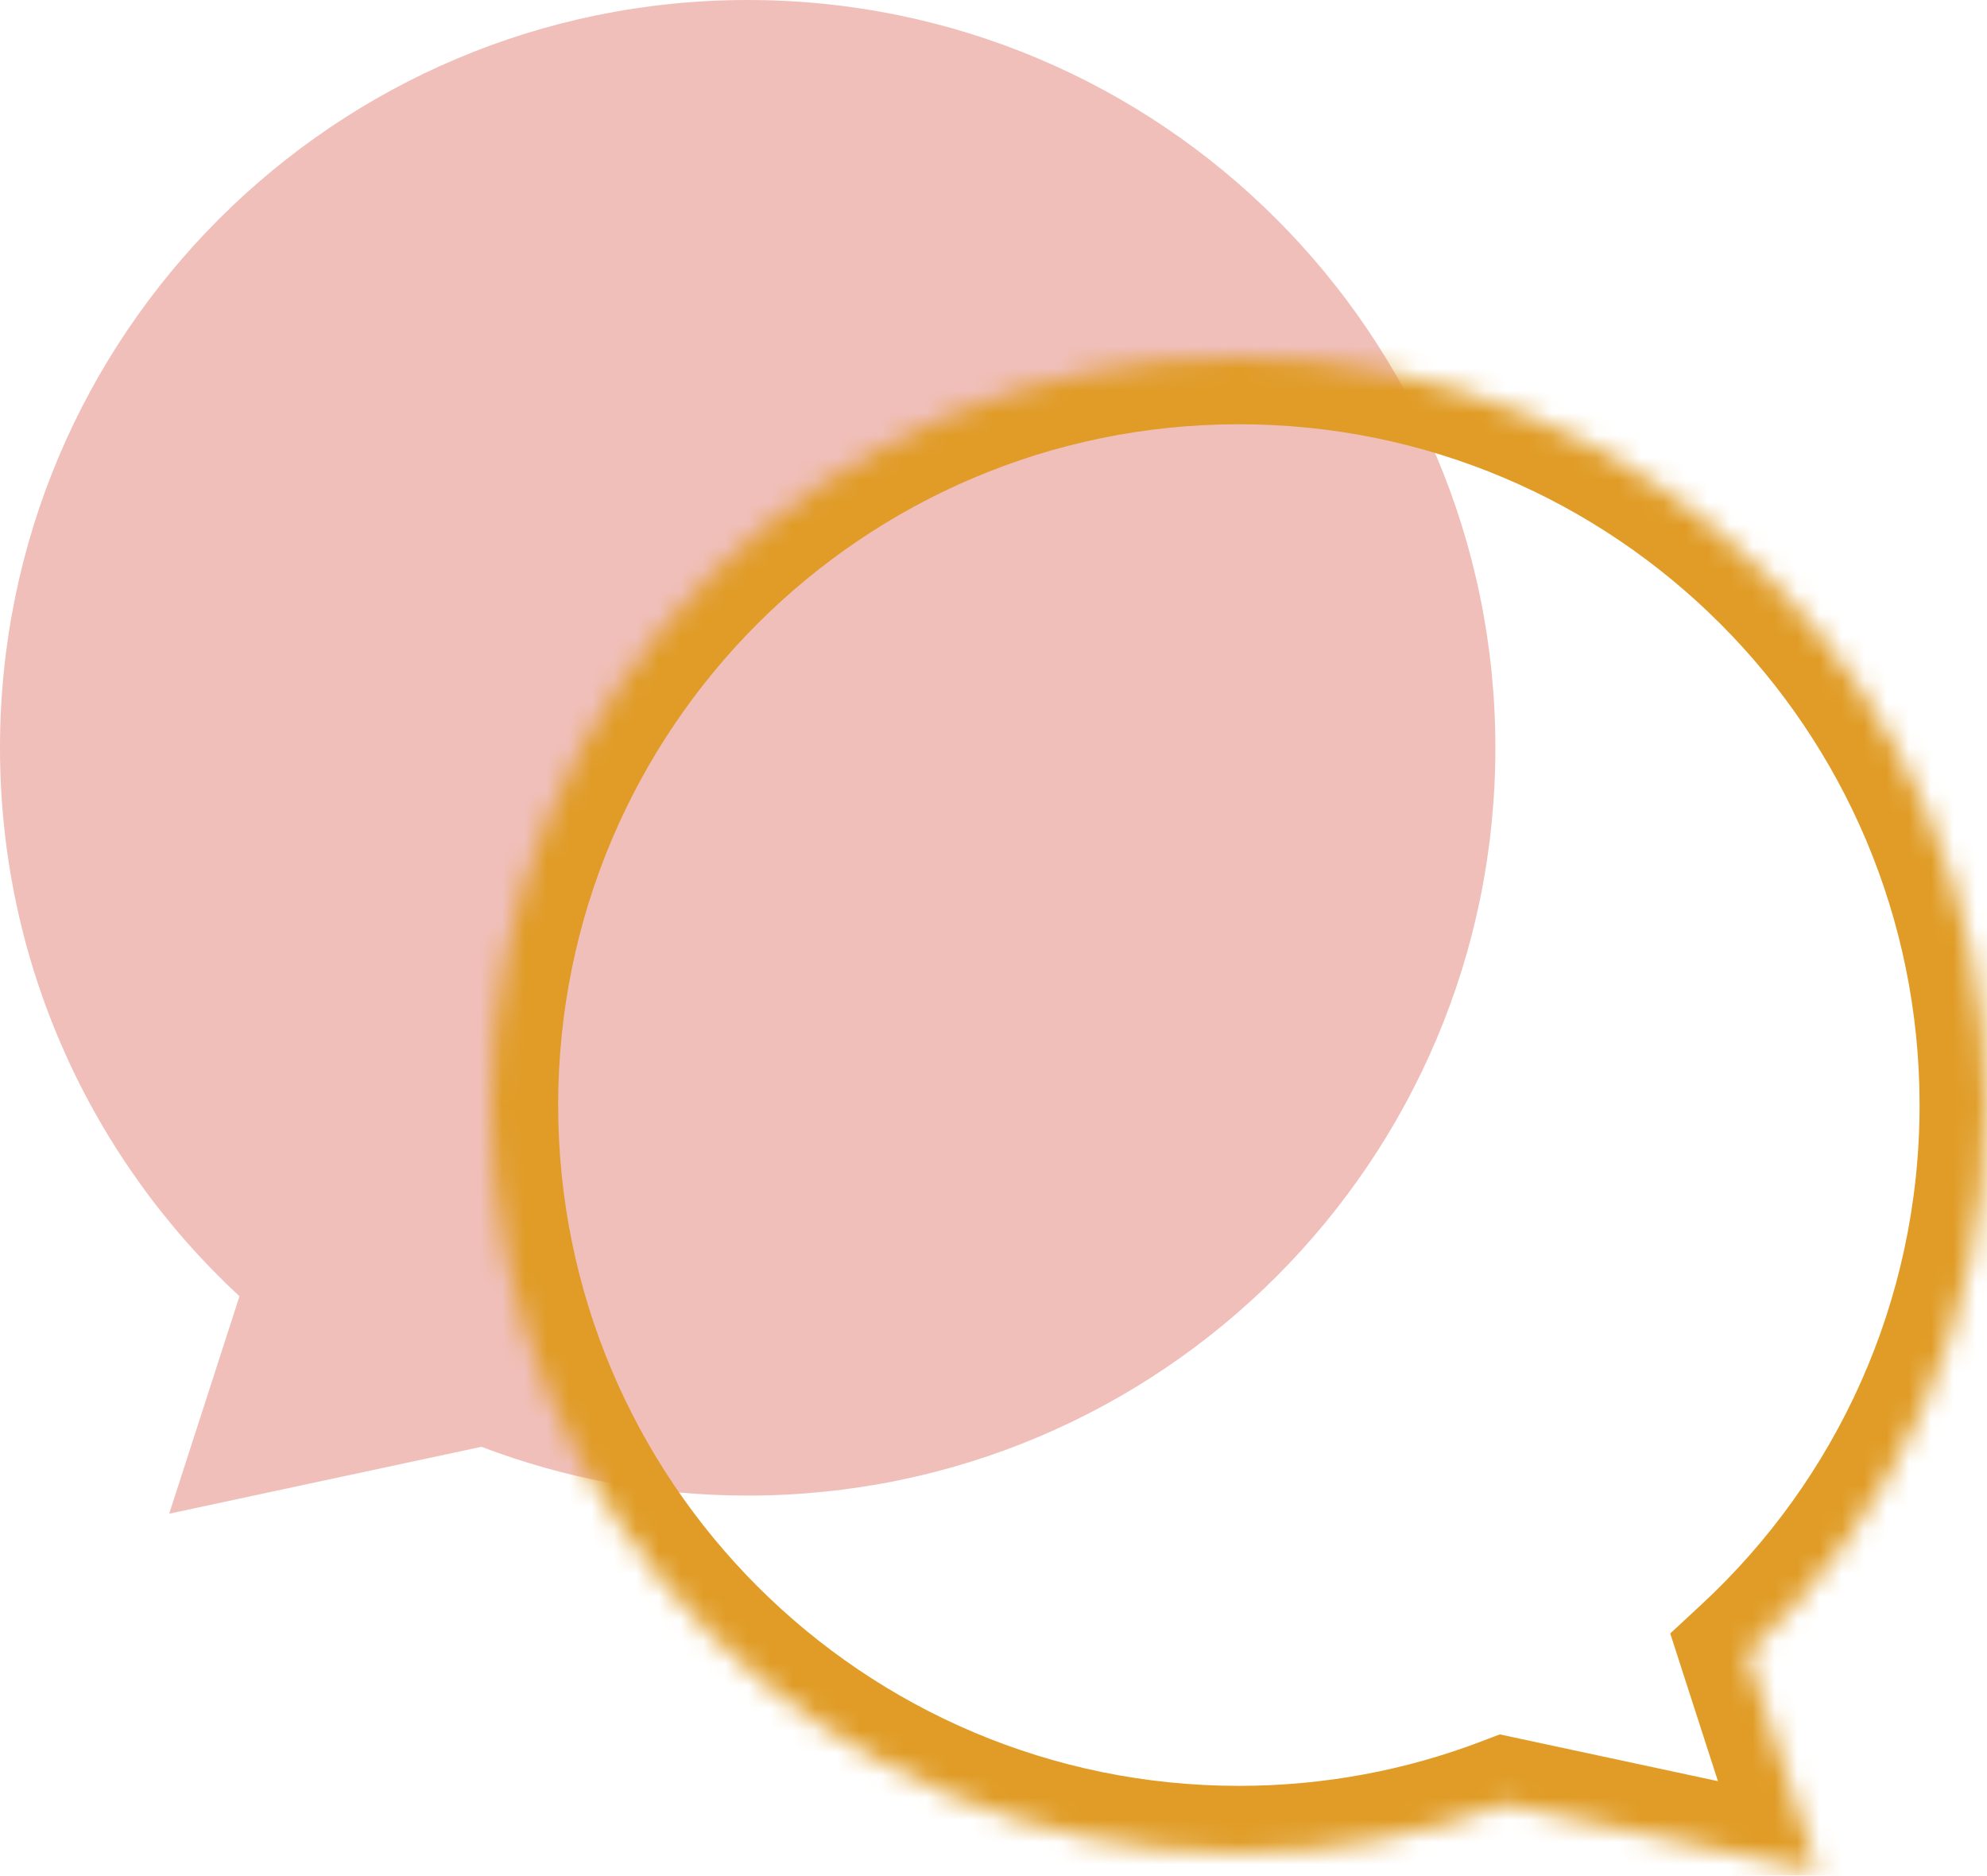 <svg width="89" height="84" viewBox="0 0 89 84" fill="none" xmlns="http://www.w3.org/2000/svg">
<path fill-rule="evenodd" clip-rule="evenodd" d="M10.726 58.053C4.129 51.937 0 43.195 0 33.49C0 14.994 14.994 0 33.49 0C51.986 0 66.98 14.994 66.98 33.49C66.98 51.986 51.986 66.979 33.49 66.979C29.289 66.979 25.269 66.206 21.564 64.794L7.579 67.79L10.726 58.053Z" fill="#F0BFBA"/>
<mask id="path-2-inside-1_1133_1057" fill="white">
<path fill-rule="evenodd" clip-rule="evenodd" d="M78.255 74.053C84.852 67.936 88.98 59.195 88.98 49.49C88.98 30.994 73.987 16 55.491 16C36.995 16 22.001 30.994 22.001 49.49C22.001 67.986 36.995 82.979 55.491 82.979C59.691 82.979 63.712 82.206 67.416 80.794L81.401 83.79L78.255 74.053Z"/>
</mask>
<path d="M78.255 74.053L76.215 71.853L74.812 73.154L75.4 74.975L78.255 74.053ZM67.416 80.794L68.045 77.86L67.177 77.674L66.348 77.99L67.416 80.794ZM81.401 83.79L80.772 86.724L85.853 87.813L84.256 82.868L81.401 83.79ZM85.98 49.49C85.98 58.326 82.225 66.281 76.215 71.853L80.295 76.253C87.478 69.592 91.98 60.065 91.98 49.49H85.98ZM55.491 19C72.33 19 85.98 32.651 85.98 49.49H91.98C91.98 29.337 75.643 13 55.491 13V19ZM25.001 49.49C25.001 32.651 38.652 19 55.491 19V13C35.338 13 19.001 29.337 19.001 49.49H25.001ZM55.491 79.979C38.652 79.979 25.001 66.329 25.001 49.49H19.001C19.001 69.642 35.338 85.979 55.491 85.979V79.979ZM66.348 77.99C62.979 79.275 59.321 79.979 55.491 79.979V85.979C60.062 85.979 64.444 85.137 68.485 83.597L66.348 77.99ZM82.03 80.857L68.045 77.86L66.788 83.727L80.772 86.724L82.03 80.857ZM75.4 74.975L78.546 84.713L84.256 82.868L81.11 73.131L75.4 74.975Z" fill="#E09C26" mask="url(#path-2-inside-1_1133_1057)"/>
</svg>
